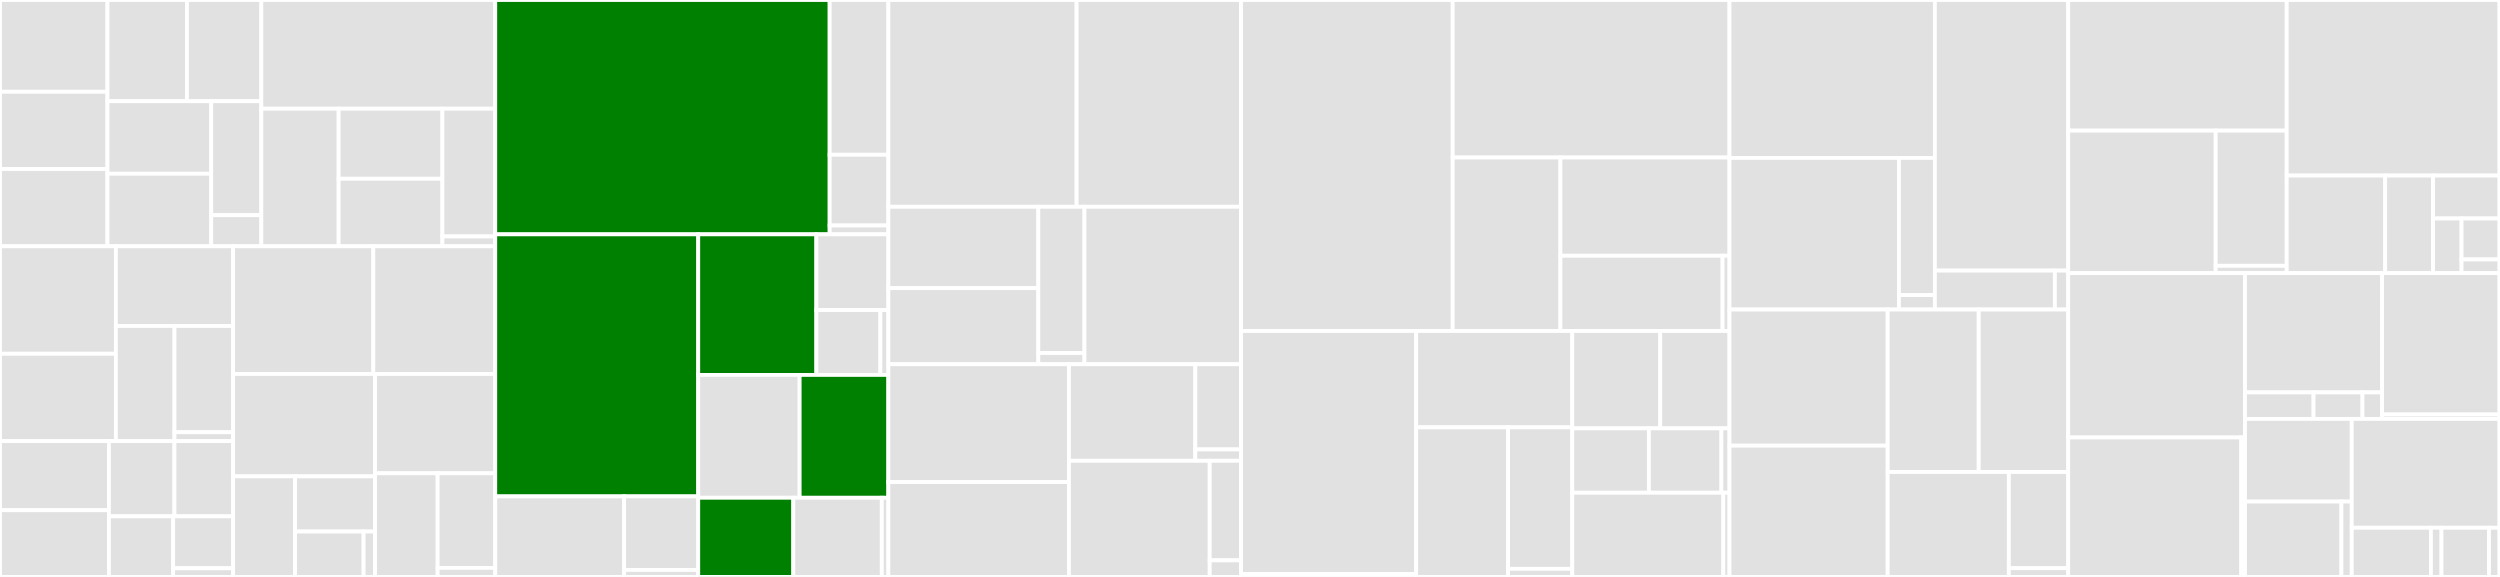 <svg baseProfile="full" width="650" height="150" viewBox="0 0 650 150" version="1.1"
xmlns="http://www.w3.org/2000/svg" xmlns:ev="http://www.w3.org/2001/xml-events"
xmlns:xlink="http://www.w3.org/1999/xlink">

<rect x="0" y="0" width="650" height="150" fill="#333333" stroke="none"/>

<style>rect.s{mask:url(#mask);}</style>
<defs>
  <pattern id="white" width="4" height="4" patternUnits="userSpaceOnUse" patternTransform="rotate(45)">
    <rect width="2" height="2" transform="translate(0,0)" fill="white"></rect>
  </pattern>
  <mask id="mask">
    <rect x="0" y="0" width="100%" height="100%" fill="url(#white)"></rect>
  </mask>
</defs>

<rect x="0" y="0" width="27.944" height="23.855" fill="#e1e1e1" stroke="white" stroke-width="1" class=" tooltipped" data-content="junifer/markers/complexity/range_entropy_auc.py"><title>junifer/markers/complexity/range_entropy_auc.py</title></rect>
<rect x="0" y="23.855" width="27.944" height="20.089" fill="#e1e1e1" stroke="white" stroke-width="1" class=" tooltipped" data-content="junifer/markers/complexity/multiscale_entropy_auc.py"><title>junifer/markers/complexity/multiscale_entropy_auc.py</title></rect>
<rect x="0" y="43.944" width="27.944" height="20.089" fill="#e1e1e1" stroke="white" stroke-width="1" class=" tooltipped" data-content="junifer/markers/complexity/sample_entropy.py"><title>junifer/markers/complexity/sample_entropy.py</title></rect>
<rect x="27.944" y="0" width="20.666" height="26.315" fill="#e1e1e1" stroke="white" stroke-width="1" class=" tooltipped" data-content="junifer/markers/complexity/range_entropy.py"><title>junifer/markers/complexity/range_entropy.py</title></rect>
<rect x="48.609" y="0" width="19.332" height="26.315" fill="#e1e1e1" stroke="white" stroke-width="1" class=" tooltipped" data-content="junifer/markers/complexity/hurst_exponent.py"><title>junifer/markers/complexity/hurst_exponent.py</title></rect>
<rect x="27.944" y="26.315" width="26.975" height="18.859" fill="#e1e1e1" stroke="white" stroke-width="1" class=" tooltipped" data-content="junifer/markers/complexity/perm_entropy.py"><title>junifer/markers/complexity/perm_entropy.py</title></rect>
<rect x="27.944" y="45.174" width="26.975" height="18.859" fill="#e1e1e1" stroke="white" stroke-width="1" class=" tooltipped" data-content="junifer/markers/complexity/weighted_perm_entropy.py"><title>junifer/markers/complexity/weighted_perm_entropy.py</title></rect>
<rect x="54.919" y="26.315" width="13.023" height="29.635" fill="#e1e1e1" stroke="white" stroke-width="1" class=" tooltipped" data-content="junifer/markers/complexity/complexity_base.py"><title>junifer/markers/complexity/complexity_base.py</title></rect>
<rect x="54.919" y="55.95" width="13.023" height="8.082" fill="#e1e1e1" stroke="white" stroke-width="1" class=" tooltipped" data-content="junifer/markers/complexity/__init__.py"><title>junifer/markers/complexity/__init__.py</title></rect>
<rect x="67.942" y="0" width="60.819" height="28.267" fill="#e1e1e1" stroke="white" stroke-width="1" class=" tooltipped" data-content="junifer/markers/reho/_junifer_reho.py"><title>junifer/markers/reho/_junifer_reho.py</title></rect>
<rect x="67.942" y="28.267" width="20.109" height="35.766" fill="#e1e1e1" stroke="white" stroke-width="1" class=" tooltipped" data-content="junifer/markers/reho/_afni_reho.py"><title>junifer/markers/reho/_afni_reho.py</title></rect>
<rect x="88.051" y="28.267" width="26.976" height="18.208" fill="#e1e1e1" stroke="white" stroke-width="1" class=" tooltipped" data-content="junifer/markers/reho/reho_spheres.py"><title>junifer/markers/reho/reho_spheres.py</title></rect>
<rect x="88.051" y="46.475" width="26.976" height="17.558" fill="#e1e1e1" stroke="white" stroke-width="1" class=" tooltipped" data-content="junifer/markers/reho/reho_base.py"><title>junifer/markers/reho/reho_base.py</title></rect>
<rect x="115.027" y="28.267" width="13.733" height="33.211" fill="#e1e1e1" stroke="white" stroke-width="1" class=" tooltipped" data-content="junifer/markers/reho/reho_parcels.py"><title>junifer/markers/reho/reho_parcels.py</title></rect>
<rect x="115.027" y="61.478" width="13.733" height="2.555" fill="#e1e1e1" stroke="white" stroke-width="1" class=" tooltipped" data-content="junifer/markers/reho/__init__.py"><title>junifer/markers/reho/__init__.py</title></rect>
<rect x="0" y="64.033" width="30.129" height="27.947" fill="#e1e1e1" stroke="white" stroke-width="1" class=" tooltipped" data-content="junifer/markers/falff/_junifer_falff.py"><title>junifer/markers/falff/_junifer_falff.py</title></rect>
<rect x="0" y="91.98" width="30.129" height="22.707" fill="#e1e1e1" stroke="white" stroke-width="1" class=" tooltipped" data-content="junifer/markers/falff/_afni_falff.py"><title>junifer/markers/falff/_afni_falff.py</title></rect>
<rect x="30.129" y="64.033" width="30.476" height="20.722" fill="#e1e1e1" stroke="white" stroke-width="1" class=" tooltipped" data-content="junifer/markers/falff/falff_base.py"><title>junifer/markers/falff/falff_base.py</title></rect>
<rect x="30.129" y="84.755" width="15.238" height="29.932" fill="#e1e1e1" stroke="white" stroke-width="1" class=" tooltipped" data-content="junifer/markers/falff/falff_spheres.py"><title>junifer/markers/falff/falff_spheres.py</title></rect>
<rect x="45.367" y="84.755" width="15.238" height="27.63" fill="#e1e1e1" stroke="white" stroke-width="1" class=" tooltipped" data-content="junifer/markers/falff/falff_parcels.py"><title>junifer/markers/falff/falff_parcels.py</title></rect>
<rect x="45.367" y="112.384" width="15.238" height="2.302" fill="#e1e1e1" stroke="white" stroke-width="1" class=" tooltipped" data-content="junifer/markers/falff/__init__.py"><title>junifer/markers/falff/__init__.py</title></rect>
<rect x="0" y="114.687" width="28.316" height="17.966" fill="#e1e1e1" stroke="white" stroke-width="1" class=" tooltipped" data-content="junifer/markers/functional_connectivity/functional_connectivity_base.py"><title>junifer/markers/functional_connectivity/functional_connectivity_base.py</title></rect>
<rect x="0" y="132.653" width="28.316" height="17.347" fill="#e1e1e1" stroke="white" stroke-width="1" class=" tooltipped" data-content="junifer/markers/functional_connectivity/crossparcellation_functional_connectivity.py"><title>junifer/markers/functional_connectivity/crossparcellation_functional_connectivity.py</title></rect>
<rect x="28.316" y="114.687" width="17.042" height="19.558" fill="#e1e1e1" stroke="white" stroke-width="1" class=" tooltipped" data-content="junifer/markers/functional_connectivity/edge_functional_connectivity_spheres.py"><title>junifer/markers/functional_connectivity/edge_functional_connectivity_spheres.py</title></rect>
<rect x="45.357" y="114.687" width="15.248" height="19.558" fill="#e1e1e1" stroke="white" stroke-width="1" class=" tooltipped" data-content="junifer/markers/functional_connectivity/functional_connectivity_spheres.py"><title>junifer/markers/functional_connectivity/functional_connectivity_spheres.py</title></rect>
<rect x="28.316" y="134.245" width="16.702" height="15.755" fill="#e1e1e1" stroke="white" stroke-width="1" class=" tooltipped" data-content="junifer/markers/functional_connectivity/edge_functional_connectivity_parcels.py"><title>junifer/markers/functional_connectivity/edge_functional_connectivity_parcels.py</title></rect>
<rect x="45.017" y="134.245" width="15.588" height="13.504" fill="#e1e1e1" stroke="white" stroke-width="1" class=" tooltipped" data-content="junifer/markers/functional_connectivity/functional_connectivity_parcels.py"><title>junifer/markers/functional_connectivity/functional_connectivity_parcels.py</title></rect>
<rect x="45.017" y="147.749" width="15.588" height="2.251" fill="#e1e1e1" stroke="white" stroke-width="1" class=" tooltipped" data-content="junifer/markers/functional_connectivity/__init__.py"><title>junifer/markers/functional_connectivity/__init__.py</title></rect>
<rect x="60.605" y="64.033" width="36.455" height="33.203" fill="#e1e1e1" stroke="white" stroke-width="1" class=" tooltipped" data-content="junifer/markers/brainprint.py"><title>junifer/markers/brainprint.py</title></rect>
<rect x="97.06" y="64.033" width="31.7" height="33.203" fill="#e1e1e1" stroke="white" stroke-width="1" class=" tooltipped" data-content="junifer/markers/base.py"><title>junifer/markers/base.py</title></rect>
<rect x="60.605" y="97.236" width="36.904" height="26.62" fill="#e1e1e1" stroke="white" stroke-width="1" class=" tooltipped" data-content="junifer/markers/parcel_aggregation.py"><title>junifer/markers/parcel_aggregation.py</title></rect>
<rect x="60.605" y="123.855" width="16.103" height="26.145" fill="#e1e1e1" stroke="white" stroke-width="1" class=" tooltipped" data-content="junifer/markers/temporal_snr/temporal_snr_base.py"><title>junifer/markers/temporal_snr/temporal_snr_base.py</title></rect>
<rect x="76.708" y="123.855" width="20.8" height="14.337" fill="#e1e1e1" stroke="white" stroke-width="1" class=" tooltipped" data-content="junifer/markers/temporal_snr/temporal_snr_spheres.py"><title>junifer/markers/temporal_snr/temporal_snr_spheres.py</title></rect>
<rect x="76.708" y="138.193" width="17.829" height="11.807" fill="#e1e1e1" stroke="white" stroke-width="1" class=" tooltipped" data-content="junifer/markers/temporal_snr/temporal_snr_parcels.py"><title>junifer/markers/temporal_snr/temporal_snr_parcels.py</title></rect>
<rect x="94.537" y="138.193" width="2.971" height="11.807" fill="#e1e1e1" stroke="white" stroke-width="1" class=" tooltipped" data-content="junifer/markers/temporal_snr/__init__.py"><title>junifer/markers/temporal_snr/__init__.py</title></rect>
<rect x="97.509" y="97.236" width="31.252" height="25.821" fill="#e1e1e1" stroke="white" stroke-width="1" class=" tooltipped" data-content="junifer/markers/sphere_aggregation.py"><title>junifer/markers/sphere_aggregation.py</title></rect>
<rect x="97.509" y="123.056" width="16.277" height="26.944" fill="#e1e1e1" stroke="white" stroke-width="1" class=" tooltipped" data-content="junifer/markers/ets_rss.py"><title>junifer/markers/ets_rss.py</title></rect>
<rect x="113.786" y="123.056" width="14.975" height="24.601" fill="#e1e1e1" stroke="white" stroke-width="1" class=" tooltipped" data-content="junifer/markers/utils.py"><title>junifer/markers/utils.py</title></rect>
<rect x="113.786" y="147.657" width="14.975" height="2.343" fill="#e1e1e1" stroke="white" stroke-width="1" class=" tooltipped" data-content="junifer/markers/__init__.py"><title>junifer/markers/__init__.py</title></rect>
<rect x="128.76" y="0" width="86.953" height="60.927" fill="green" stroke="white" stroke-width="1" class=" tooltipped" data-content="junifer/data/parcellations/_parcellations.py"><title>junifer/data/parcellations/_parcellations.py</title></rect>
<rect x="215.713" y="0" width="15.26" height="40.235" fill="#e1e1e1" stroke="white" stroke-width="1" class=" tooltipped" data-content="junifer/data/parcellations/_ants_parcellation_warper.py"><title>junifer/data/parcellations/_ants_parcellation_warper.py</title></rect>
<rect x="215.713" y="40.235" width="15.26" height="18.393" fill="#e1e1e1" stroke="white" stroke-width="1" class=" tooltipped" data-content="junifer/data/parcellations/_fsl_parcellation_warper.py"><title>junifer/data/parcellations/_fsl_parcellation_warper.py</title></rect>
<rect x="215.713" y="58.628" width="15.26" height="2.299" fill="#e1e1e1" stroke="white" stroke-width="1" class=" tooltipped" data-content="junifer/data/parcellations/__init__.py"><title>junifer/data/parcellations/__init__.py</title></rect>
<rect x="128.76" y="60.927" width="52.781" height="68.134" fill="green" stroke="white" stroke-width="1" class=" tooltipped" data-content="junifer/data/masks/_masks.py"><title>junifer/data/masks/_masks.py</title></rect>
<rect x="128.76" y="129.061" width="33.511" height="20.939" fill="#e1e1e1" stroke="white" stroke-width="1" class=" tooltipped" data-content="junifer/data/masks/_ants_mask_warper.py"><title>junifer/data/masks/_ants_mask_warper.py</title></rect>
<rect x="162.272" y="129.061" width="19.269" height="19.118" fill="#e1e1e1" stroke="white" stroke-width="1" class=" tooltipped" data-content="junifer/data/masks/_fsl_mask_warper.py"><title>junifer/data/masks/_fsl_mask_warper.py</title></rect>
<rect x="162.272" y="148.179" width="19.269" height="1.821" fill="#e1e1e1" stroke="white" stroke-width="1" class=" tooltipped" data-content="junifer/data/masks/__init__.py"><title>junifer/data/masks/__init__.py</title></rect>
<rect x="181.541" y="60.927" width="30.715" height="36.552" fill="green" stroke="white" stroke-width="1" class=" tooltipped" data-content="junifer/data/coordinates/_coordinates.py"><title>junifer/data/coordinates/_coordinates.py</title></rect>
<rect x="212.256" y="60.927" width="18.717" height="19.682" fill="#e1e1e1" stroke="white" stroke-width="1" class=" tooltipped" data-content="junifer/data/coordinates/_ants_coordinates_warper.py"><title>junifer/data/coordinates/_ants_coordinates_warper.py</title></rect>
<rect x="212.256" y="80.609" width="16.637" height="16.87" fill="#e1e1e1" stroke="white" stroke-width="1" class=" tooltipped" data-content="junifer/data/coordinates/_fsl_coordinates_warper.py"><title>junifer/data/coordinates/_fsl_coordinates_warper.py</title></rect>
<rect x="228.894" y="80.609" width="2.08" height="16.87" fill="#e1e1e1" stroke="white" stroke-width="1" class=" tooltipped" data-content="junifer/data/coordinates/__init__.py"><title>junifer/data/coordinates/__init__.py</title></rect>
<rect x="181.541" y="97.479" width="26.364" height="31.939" fill="#e1e1e1" stroke="white" stroke-width="1" class=" tooltipped" data-content="junifer/data/_dispatch.py"><title>junifer/data/_dispatch.py</title></rect>
<rect x="207.905" y="97.479" width="23.069" height="31.939" fill="green" stroke="white" stroke-width="1" class=" tooltipped" data-content="junifer/data/template_spaces.py"><title>junifer/data/template_spaces.py</title></rect>
<rect x="181.541" y="129.417" width="24.716" height="20.583" fill="green" stroke="white" stroke-width="1" class=" tooltipped" data-content="junifer/data/utils.py"><title>junifer/data/utils.py</title></rect>
<rect x="206.257" y="129.417" width="23.012" height="20.583" fill="#e1e1e1" stroke="white" stroke-width="1" class=" tooltipped" data-content="junifer/data/pipeline_data_registry_base.py"><title>junifer/data/pipeline_data_registry_base.py</title></rect>
<rect x="229.269" y="129.417" width="1.705" height="20.583" fill="#e1e1e1" stroke="white" stroke-width="1" class=" tooltipped" data-content="junifer/data/__init__.py"><title>junifer/data/__init__.py</title></rect>
<rect x="230.973" y="0" width="48.944" height="53.763" fill="#e1e1e1" stroke="white" stroke-width="1" class=" tooltipped" data-content="junifer/datagrabber/datalad_base.py"><title>junifer/datagrabber/datalad_base.py</title></rect>
<rect x="279.917" y="0" width="42.744" height="53.763" fill="#e1e1e1" stroke="white" stroke-width="1" class=" tooltipped" data-content="junifer/datagrabber/pattern.py"><title>junifer/datagrabber/pattern.py</title></rect>
<rect x="230.973" y="53.763" width="38.989" height="21.147" fill="#e1e1e1" stroke="white" stroke-width="1" class=" tooltipped" data-content="junifer/datagrabber/aomic/piop1.py"><title>junifer/datagrabber/aomic/piop1.py</title></rect>
<rect x="230.973" y="74.91" width="38.989" height="19.797" fill="#e1e1e1" stroke="white" stroke-width="1" class=" tooltipped" data-content="junifer/datagrabber/aomic/piop2.py"><title>junifer/datagrabber/aomic/piop2.py</title></rect>
<rect x="269.962" y="53.763" width="11.997" height="38.019" fill="#e1e1e1" stroke="white" stroke-width="1" class=" tooltipped" data-content="junifer/datagrabber/aomic/id1000.py"><title>junifer/datagrabber/aomic/id1000.py</title></rect>
<rect x="269.962" y="91.782" width="11.997" height="2.925" fill="#e1e1e1" stroke="white" stroke-width="1" class=" tooltipped" data-content="junifer/datagrabber/aomic/__init__.py"><title>junifer/datagrabber/aomic/__init__.py</title></rect>
<rect x="281.959" y="53.763" width="40.702" height="40.944" fill="#e1e1e1" stroke="white" stroke-width="1" class=" tooltipped" data-content="junifer/datagrabber/pattern_validation_mixin.py"><title>junifer/datagrabber/pattern_validation_mixin.py</title></rect>
<rect x="230.973" y="94.707" width="46.954" height="30.636" fill="#e1e1e1" stroke="white" stroke-width="1" class=" tooltipped" data-content="junifer/datagrabber/dmcc13_benchmark.py"><title>junifer/datagrabber/dmcc13_benchmark.py</title></rect>
<rect x="230.973" y="125.342" width="46.954" height="24.658" fill="#e1e1e1" stroke="white" stroke-width="1" class=" tooltipped" data-content="junifer/datagrabber/base.py"><title>junifer/datagrabber/base.py</title></rect>
<rect x="277.928" y="94.707" width="32.851" height="25.098" fill="#e1e1e1" stroke="white" stroke-width="1" class=" tooltipped" data-content="junifer/datagrabber/hcp1200/hcp1200.py"><title>junifer/datagrabber/hcp1200/hcp1200.py</title></rect>
<rect x="310.779" y="94.707" width="11.882" height="22.145" fill="#e1e1e1" stroke="white" stroke-width="1" class=" tooltipped" data-content="junifer/datagrabber/hcp1200/datalad_hcp1200.py"><title>junifer/datagrabber/hcp1200/datalad_hcp1200.py</title></rect>
<rect x="310.779" y="116.852" width="11.882" height="2.953" fill="#e1e1e1" stroke="white" stroke-width="1" class=" tooltipped" data-content="junifer/datagrabber/hcp1200/__init__.py"><title>junifer/datagrabber/hcp1200/__init__.py</title></rect>
<rect x="277.928" y="119.804" width="36.6" height="30.196" fill="#e1e1e1" stroke="white" stroke-width="1" class=" tooltipped" data-content="junifer/datagrabber/multiple.py"><title>junifer/datagrabber/multiple.py</title></rect>
<rect x="314.528" y="119.804" width="8.133" height="25.882" fill="#e1e1e1" stroke="white" stroke-width="1" class=" tooltipped" data-content="junifer/datagrabber/pattern_datalad.py"><title>junifer/datagrabber/pattern_datalad.py</title></rect>
<rect x="314.528" y="145.686" width="8.133" height="4.314" fill="#e1e1e1" stroke="white" stroke-width="1" class=" tooltipped" data-content="junifer/datagrabber/__init__.py"><title>junifer/datagrabber/__init__.py</title></rect>
<rect x="322.661" y="0" width="55.043" height="86.05" fill="#e1e1e1" stroke="white" stroke-width="1" class=" tooltipped" data-content="junifer/storage/hdf5.py"><title>junifer/storage/hdf5.py</title></rect>
<rect x="377.704" y="0" width="71.963" height="40.953" fill="#e1e1e1" stroke="white" stroke-width="1" class=" tooltipped" data-content="junifer/storage/sqlite.py"><title>junifer/storage/sqlite.py</title></rect>
<rect x="377.704" y="40.953" width="28.007" height="45.097" fill="#e1e1e1" stroke="white" stroke-width="1" class=" tooltipped" data-content="junifer/storage/utils.py"><title>junifer/storage/utils.py</title></rect>
<rect x="405.711" y="40.953" width="43.956" height="25.542" fill="#e1e1e1" stroke="white" stroke-width="1" class=" tooltipped" data-content="junifer/storage/base.py"><title>junifer/storage/base.py</title></rect>
<rect x="405.711" y="66.494" width="42.162" height="19.555" fill="#e1e1e1" stroke="white" stroke-width="1" class=" tooltipped" data-content="junifer/storage/pandas_base.py"><title>junifer/storage/pandas_base.py</title></rect>
<rect x="447.873" y="66.494" width="1.794" height="19.555" fill="#e1e1e1" stroke="white" stroke-width="1" class=" tooltipped" data-content="junifer/storage/__init__.py"><title>junifer/storage/__init__.py</title></rect>
<rect x="322.661" y="86.05" width="45.536" height="63.18" fill="#e1e1e1" stroke="white" stroke-width="1" class=" tooltipped" data-content="junifer/preprocess/confounds/fmriprep_confound_remover.py"><title>junifer/preprocess/confounds/fmriprep_confound_remover.py</title></rect>
<rect x="322.661" y="149.23" width="45.536" height="0.77" fill="#e1e1e1" stroke="white" stroke-width="1" class=" tooltipped" data-content="junifer/preprocess/confounds/__init__.py"><title>junifer/preprocess/confounds/__init__.py</title></rect>
<rect x="368.197" y="86.05" width="40.598" height="25.062" fill="#e1e1e1" stroke="white" stroke-width="1" class=" tooltipped" data-content="junifer/preprocess/warping/space_warper.py"><title>junifer/preprocess/warping/space_warper.py</title></rect>
<rect x="368.197" y="111.111" width="23.908" height="38.889" fill="#e1e1e1" stroke="white" stroke-width="1" class=" tooltipped" data-content="junifer/preprocess/warping/_ants_warper.py"><title>junifer/preprocess/warping/_ants_warper.py</title></rect>
<rect x="392.104" y="111.111" width="16.69" height="36.787" fill="#e1e1e1" stroke="white" stroke-width="1" class=" tooltipped" data-content="junifer/preprocess/warping/_fsl_warper.py"><title>junifer/preprocess/warping/_fsl_warper.py</title></rect>
<rect x="392.104" y="147.898" width="16.69" height="2.102" fill="#e1e1e1" stroke="white" stroke-width="1" class=" tooltipped" data-content="junifer/preprocess/warping/__init__.py"><title>junifer/preprocess/warping/__init__.py</title></rect>
<rect x="408.795" y="86.05" width="22.861" height="25.323" fill="#e1e1e1" stroke="white" stroke-width="1" class=" tooltipped" data-content="junifer/preprocess/smoothing/smoothing.py"><title>junifer/preprocess/smoothing/smoothing.py</title></rect>
<rect x="431.656" y="86.05" width="18.012" height="25.323" fill="#e1e1e1" stroke="white" stroke-width="1" class=" tooltipped" data-content="junifer/preprocess/smoothing/_afni_smoothing.py"><title>junifer/preprocess/smoothing/_afni_smoothing.py</title></rect>
<rect x="408.795" y="111.372" width="19.912" height="16.739" fill="#e1e1e1" stroke="white" stroke-width="1" class=" tooltipped" data-content="junifer/preprocess/smoothing/_nilearn_smoothing.py"><title>junifer/preprocess/smoothing/_nilearn_smoothing.py</title></rect>
<rect x="428.707" y="111.372" width="18.864" height="16.739" fill="#e1e1e1" stroke="white" stroke-width="1" class=" tooltipped" data-content="junifer/preprocess/smoothing/_fsl_smoothing.py"><title>junifer/preprocess/smoothing/_fsl_smoothing.py</title></rect>
<rect x="447.571" y="111.372" width="2.096" height="16.739" fill="#e1e1e1" stroke="white" stroke-width="1" class=" tooltipped" data-content="junifer/preprocess/smoothing/__init__.py"><title>junifer/preprocess/smoothing/__init__.py</title></rect>
<rect x="408.795" y="128.111" width="39.27" height="21.889" fill="#e1e1e1" stroke="white" stroke-width="1" class=" tooltipped" data-content="junifer/preprocess/base.py"><title>junifer/preprocess/base.py</title></rect>
<rect x="448.064" y="128.111" width="1.603" height="21.889" fill="#e1e1e1" stroke="white" stroke-width="1" class=" tooltipped" data-content="junifer/preprocess/__init__.py"><title>junifer/preprocess/__init__.py</title></rect>
<rect x="449.667" y="0" width="53.404" height="41.06" fill="#e1e1e1" stroke="white" stroke-width="1" class=" tooltipped" data-content="junifer/api/queue_context/htcondor_adapter.py"><title>junifer/api/queue_context/htcondor_adapter.py</title></rect>
<rect x="449.667" y="41.06" width="44.058" height="39.418" fill="#e1e1e1" stroke="white" stroke-width="1" class=" tooltipped" data-content="junifer/api/queue_context/gnu_parallel_local_adapter.py"><title>junifer/api/queue_context/gnu_parallel_local_adapter.py</title></rect>
<rect x="493.726" y="41.06" width="9.346" height="35.664" fill="#e1e1e1" stroke="white" stroke-width="1" class=" tooltipped" data-content="junifer/api/queue_context/queue_context_adapter.py"><title>junifer/api/queue_context/queue_context_adapter.py</title></rect>
<rect x="493.726" y="76.724" width="9.346" height="3.754" fill="#e1e1e1" stroke="white" stroke-width="1" class=" tooltipped" data-content="junifer/api/queue_context/__init__.py"><title>junifer/api/queue_context/__init__.py</title></rect>
<rect x="503.071" y="0" width="34.658" height="70.355" fill="#e1e1e1" stroke="white" stroke-width="1" class=" tooltipped" data-content="junifer/api/functions.py"><title>junifer/api/functions.py</title></rect>
<rect x="503.071" y="70.355" width="31.192" height="10.123" fill="#e1e1e1" stroke="white" stroke-width="1" class=" tooltipped" data-content="junifer/api/decorators.py"><title>junifer/api/decorators.py</title></rect>
<rect x="534.264" y="70.355" width="3.466" height="10.123" fill="#e1e1e1" stroke="white" stroke-width="1" class=" tooltipped" data-content="junifer/api/__init__.py"><title>junifer/api/__init__.py</title></rect>
<rect x="449.667" y="80.478" width="41.129" height="35.401" fill="#e1e1e1" stroke="white" stroke-width="1" class=" tooltipped" data-content="junifer/pipeline/utils.py"><title>junifer/pipeline/utils.py</title></rect>
<rect x="449.667" y="115.879" width="41.129" height="34.121" fill="#e1e1e1" stroke="white" stroke-width="1" class=" tooltipped" data-content="junifer/pipeline/workdir_manager.py"><title>junifer/pipeline/workdir_manager.py</title></rect>
<rect x="490.797" y="80.478" width="23.674" height="42.236" fill="#e1e1e1" stroke="white" stroke-width="1" class=" tooltipped" data-content="junifer/pipeline/marker_collection.py"><title>junifer/pipeline/marker_collection.py</title></rect>
<rect x="514.471" y="80.478" width="23.259" height="42.236" fill="#e1e1e1" stroke="white" stroke-width="1" class=" tooltipped" data-content="junifer/pipeline/pipeline_component_registry.py"><title>junifer/pipeline/pipeline_component_registry.py</title></rect>
<rect x="490.797" y="122.715" width="31.503" height="27.285" fill="#e1e1e1" stroke="white" stroke-width="1" class=" tooltipped" data-content="junifer/pipeline/pipeline_step_mixin.py"><title>junifer/pipeline/pipeline_step_mixin.py</title></rect>
<rect x="522.299" y="122.715" width="15.43" height="25.012" fill="#e1e1e1" stroke="white" stroke-width="1" class=" tooltipped" data-content="junifer/pipeline/update_meta_mixin.py"><title>junifer/pipeline/update_meta_mixin.py</title></rect>
<rect x="522.299" y="147.726" width="15.43" height="2.274" fill="#e1e1e1" stroke="white" stroke-width="1" class=" tooltipped" data-content="junifer/pipeline/__init__.py"><title>junifer/pipeline/__init__.py</title></rect>
<rect x="537.729" y="0" width="56.818" height="33.962" fill="#e1e1e1" stroke="white" stroke-width="1" class=" tooltipped" data-content="junifer/cli/cli.py"><title>junifer/cli/cli.py</title></rect>
<rect x="537.729" y="33.962" width="38.352" height="37.049" fill="#e1e1e1" stroke="white" stroke-width="1" class=" tooltipped" data-content="junifer/cli/parser.py"><title>junifer/cli/parser.py</title></rect>
<rect x="576.082" y="33.962" width="18.466" height="35.149" fill="#e1e1e1" stroke="white" stroke-width="1" class=" tooltipped" data-content="junifer/cli/utils.py"><title>junifer/cli/utils.py</title></rect>
<rect x="576.082" y="69.111" width="18.466" height="1.9" fill="#e1e1e1" stroke="white" stroke-width="1" class=" tooltipped" data-content="junifer/cli/__init__.py"><title>junifer/cli/__init__.py</title></rect>
<rect x="594.547" y="0" width="55.336" height="45.65" fill="#e1e1e1" stroke="white" stroke-width="1" class=" tooltipped" data-content="junifer/utils/logging.py"><title>junifer/utils/logging.py</title></rect>
<rect x="594.547" y="45.65" width="25.593" height="25.361" fill="#e1e1e1" stroke="white" stroke-width="1" class=" tooltipped" data-content="junifer/utils/_config.py"><title>junifer/utils/_config.py</title></rect>
<rect x="620.14" y="45.65" width="12.451" height="25.361" fill="#e1e1e1" stroke="white" stroke-width="1" class=" tooltipped" data-content="junifer/utils/helpers.py"><title>junifer/utils/helpers.py</title></rect>
<rect x="632.591" y="45.65" width="17.292" height="11.159" fill="#e1e1e1" stroke="white" stroke-width="1" class=" tooltipped" data-content="junifer/utils/singleton.py"><title>junifer/utils/singleton.py</title></rect>
<rect x="632.591" y="56.809" width="7.411" height="14.202" fill="#e1e1e1" stroke="white" stroke-width="1" class=" tooltipped" data-content="junifer/utils/_yaml.py"><title>junifer/utils/_yaml.py</title></rect>
<rect x="640.002" y="56.809" width="9.881" height="10.652" fill="#e1e1e1" stroke="white" stroke-width="1" class=" tooltipped" data-content="junifer/utils/fs.py"><title>junifer/utils/fs.py</title></rect>
<rect x="640.002" y="67.461" width="9.881" height="3.551" fill="#e1e1e1" stroke="white" stroke-width="1" class=" tooltipped" data-content="junifer/utils/__init__.py"><title>junifer/utils/__init__.py</title></rect>
<rect x="537.729" y="71.011" width="45.972" height="42.738" fill="#e1e1e1" stroke="white" stroke-width="1" class=" tooltipped" data-content="junifer/external/nilearn/junifer_connectivity_measure.py"><title>junifer/external/nilearn/junifer_connectivity_measure.py</title></rect>
<rect x="537.729" y="113.749" width="45.004" height="36.251" fill="#e1e1e1" stroke="white" stroke-width="1" class=" tooltipped" data-content="junifer/external/nilearn/junifer_nifti_spheres_masker.py"><title>junifer/external/nilearn/junifer_nifti_spheres_masker.py</title></rect>
<rect x="582.733" y="113.749" width="0.968" height="36.251" fill="#e1e1e1" stroke="white" stroke-width="1" class=" tooltipped" data-content="junifer/external/nilearn/__init__.py"><title>junifer/external/nilearn/__init__.py</title></rect>
<rect x="583.701" y="71.011" width="35.636" height="31.012" fill="#e1e1e1" stroke="white" stroke-width="1" class=" tooltipped" data-content="junifer/testing/datagrabbers.py"><title>junifer/testing/datagrabbers.py</title></rect>
<rect x="583.701" y="102.024" width="17.818" height="6.892" fill="#e1e1e1" stroke="white" stroke-width="1" class=" tooltipped" data-content="junifer/testing/utils.py"><title>junifer/testing/utils.py</title></rect>
<rect x="601.519" y="102.024" width="12.727" height="6.892" fill="#e1e1e1" stroke="white" stroke-width="1" class=" tooltipped" data-content="junifer/testing/registry.py"><title>junifer/testing/registry.py</title></rect>
<rect x="614.247" y="102.024" width="5.091" height="6.892" fill="#e1e1e1" stroke="white" stroke-width="1" class=" tooltipped" data-content="junifer/testing/__init__.py"><title>junifer/testing/__init__.py</title></rect>
<rect x="619.338" y="71.011" width="30.545" height="36.755" fill="#e1e1e1" stroke="white" stroke-width="1" class=" tooltipped" data-content="junifer/datareader/default.py"><title>junifer/datareader/default.py</title></rect>
<rect x="619.338" y="107.767" width="30.545" height="1.149" fill="#e1e1e1" stroke="white" stroke-width="1" class=" tooltipped" data-content="junifer/datareader/__init__.py"><title>junifer/datareader/__init__.py</title></rect>
<rect x="583.701" y="108.915" width="27.754" height="21.49" fill="#e1e1e1" stroke="white" stroke-width="1" class=" tooltipped" data-content="junifer/onthefly/read_transform.py"><title>junifer/onthefly/read_transform.py</title></rect>
<rect x="583.701" y="130.406" width="25.068" height="19.594" fill="#e1e1e1" stroke="white" stroke-width="1" class=" tooltipped" data-content="junifer/onthefly/_brainprint.py"><title>junifer/onthefly/_brainprint.py</title></rect>
<rect x="608.769" y="130.406" width="2.686" height="19.594" fill="#e1e1e1" stroke="white" stroke-width="1" class=" tooltipped" data-content="junifer/onthefly/__init__.py"><title>junifer/onthefly/__init__.py</title></rect>
<rect x="611.455" y="108.915" width="38.428" height="28.303" fill="#e1e1e1" stroke="white" stroke-width="1" class=" tooltipped" data-content="junifer/stats.py"><title>junifer/stats.py</title></rect>
<rect x="611.455" y="137.218" width="20.586" height="12.782" fill="#e1e1e1" stroke="white" stroke-width="1" class=" tooltipped" data-content="junifer/typing/_typing.py"><title>junifer/typing/_typing.py</title></rect>
<rect x="632.041" y="137.218" width="2.745" height="12.782" fill="#e1e1e1" stroke="white" stroke-width="1" class=" tooltipped" data-content="junifer/typing/__init__.py"><title>junifer/typing/__init__.py</title></rect>
<rect x="634.786" y="137.218" width="12.352" height="12.782" fill="#e1e1e1" stroke="white" stroke-width="1" class=" tooltipped" data-content="junifer/conftest.py"><title>junifer/conftest.py</title></rect>
<rect x="647.138" y="137.218" width="2.745" height="12.782" fill="#e1e1e1" stroke="white" stroke-width="1" class=" tooltipped" data-content="junifer/__init__.py"><title>junifer/__init__.py</title></rect>
<rect x="649.883" y="0" width="0.117" height="150" fill="#e1e1e1" stroke="white" stroke-width="1" class=" tooltipped" data-content="docs/conf.py"><title>docs/conf.py</title></rect>
</svg>